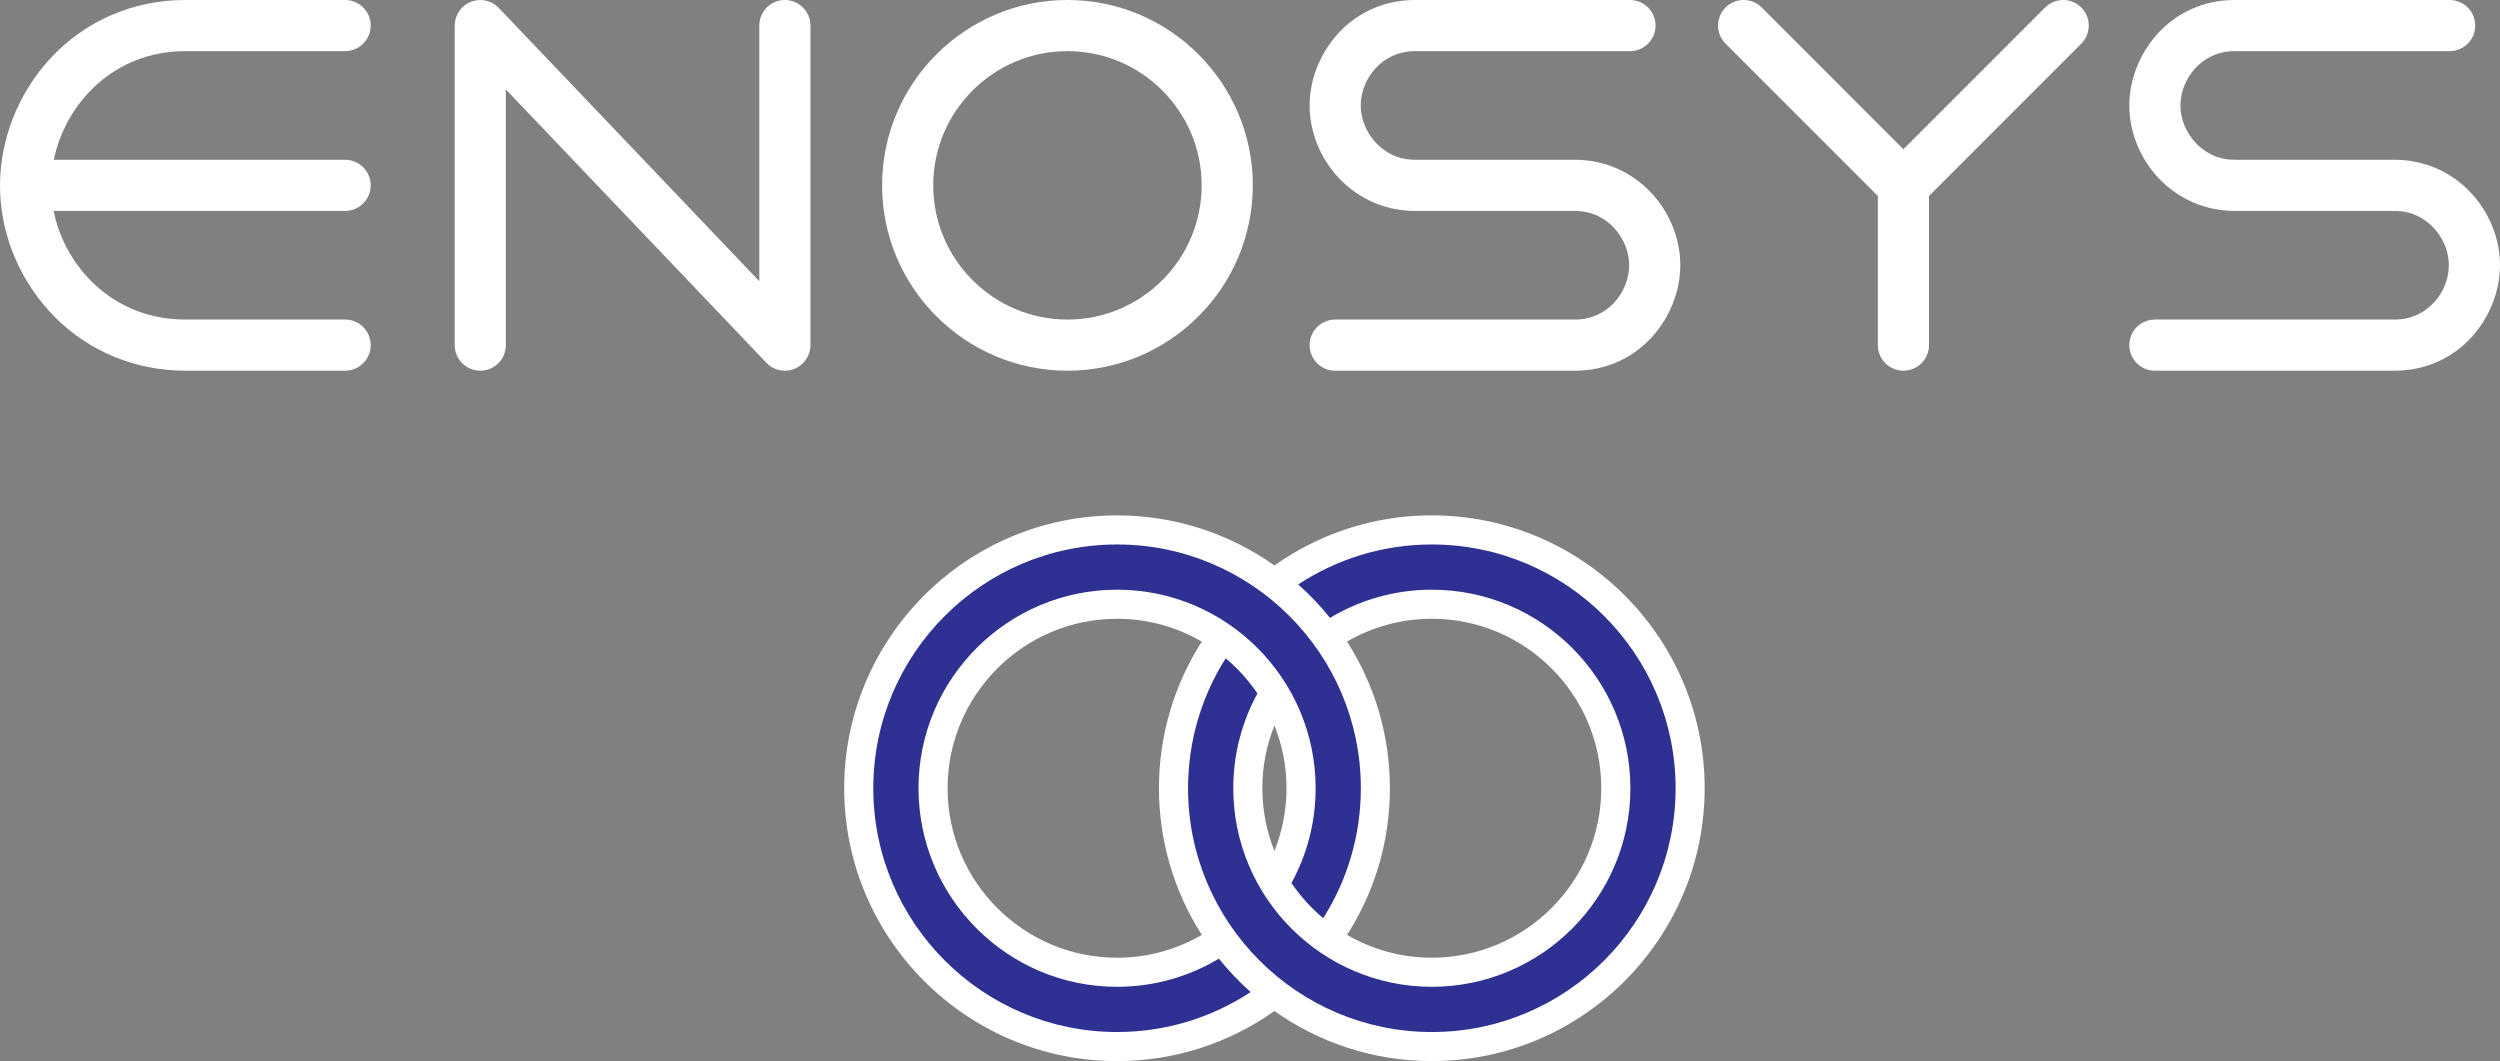 <?xml version="1.0" encoding="utf-8"?>
<!-- Generator: Adobe Illustrator 16.0.0, SVG Export Plug-In . SVG Version: 6.00 Build 0)  -->
<!DOCTYPE svg PUBLIC "-//W3C//DTD SVG 1.1//EN" "http://www.w3.org/Graphics/SVG/1.1/DTD/svg11.dtd">
<svg version="1.1" id="Layer_1" xmlns="http://www.w3.org/2000/svg" xmlns:xlink="http://www.w3.org/1999/xlink" x="0px" y="0px"
	 width="452.415px" height="192.024px" viewBox="0 0 452.415 192.024" enable-background="new 0 0 452.415 192.024"
	 xml:space="preserve">
<rect x="0" y="0" width="452.415" height="192.024" fill="#808080" stroke="none"/>
<g>
	<path fill="#FFFFFF" d="M259.108,93.265L259.108,93.265c-10.6,0-20.43,3.358-28.482,9.064c-8.053-5.704-17.88-9.061-28.478-9.061
		c-27.226,0-49.377,22.15-49.377,49.376c0,27.228,22.151,49.379,49.377,49.379c10.6,0,20.43-3.358,28.483-9.065
		c8.053,5.705,17.879,9.061,28.477,9.061c27.227,0,49.376-22.15,49.376-49.378h0.002C308.486,115.416,286.335,93.265,259.108,93.265
		z M228.439,142.641c0-4.011,0.782-7.841,2.188-11.354c1.406,3.516,2.189,7.346,2.189,11.358c0,4.012-0.781,7.841-2.188,11.356
		C229.222,150.486,228.439,146.654,228.439,142.641z M171.48,142.645c0-16.91,13.758-30.667,30.668-30.667
		c5.585,0,10.822,1.507,15.337,4.126c-4.907,7.669-7.755,16.777-7.755,26.537c0,9.764,2.85,18.874,7.759,26.545
		c-4.516,2.62-9.753,4.13-15.34,4.13C185.239,173.316,171.48,159.557,171.48,142.645z M259.108,173.311
		c-5.586,0-10.822-1.507-15.337-4.127c4.907-7.67,7.755-16.778,7.755-26.539c0-9.763-2.85-18.872-7.758-26.543
		c4.516-2.62,9.753-4.128,15.34-4.128c16.91,0,30.668,13.757,30.668,30.667C289.776,159.552,276.019,173.311,259.108,173.311z"/>
	<g>
		<path fill="#2E3192" d="M220.574,173.48c-5.391,3.234-11.694,5.098-18.425,5.098c-19.812,0-35.93-16.119-35.93-35.933
			c0-19.812,16.118-35.93,35.93-35.93c19.814,0,35.935,16.118,35.935,35.93c0,6.21-1.587,12.056-4.373,17.156
			c1.613,2.378,3.549,4.521,5.746,6.359c4.311-6.812,6.811-14.876,6.811-23.516c0-24.324-19.791-44.114-44.118-44.114
			c-24.325,0-44.114,19.79-44.114,44.114c0,24.325,19.79,44.117,44.114,44.117c8.919,0,17.228-2.663,24.175-7.232
			C224.243,177.678,222.317,175.655,220.574,173.48z"/>
		<path fill="#2E3192" d="M240.688,111.814c5.393-3.234,11.693-5.098,18.426-5.098c19.812,0,35.93,16.119,35.93,35.932
			c0,19.812-16.118,35.93-35.93,35.93c-19.814,0-35.934-16.118-35.934-35.93c0-6.209,1.586-12.055,4.371-17.155
			c-1.612-2.379-3.547-4.521-5.745-6.36c-4.31,6.812-6.811,14.877-6.811,23.516c0,24.325,19.792,44.114,44.119,44.114
			c24.324,0,44.113-19.789,44.113-44.114s-19.789-44.116-44.113-44.116c-8.92,0-17.228,2.662-24.176,7.232
			C237.02,107.615,238.944,109.638,240.688,111.814z"/>
	</g>
</g>
<g>
	<path fill="#FFFFFF" d="M142.039,67.083c-1.241,0-2.459-0.5-3.35-1.435l-47.15-49.463v46.271c0,2.554-2.071,4.626-4.626,4.626
		c-2.556,0-4.626-2.072-4.626-4.626V4.626c0-1.892,1.151-3.592,2.907-4.295c1.755-0.702,3.763-0.266,5.068,1.103l47.15,49.463V4.626
		c0-2.555,2.071-4.626,4.626-4.626s4.626,2.072,4.626,4.626v57.83c0,1.892-1.151,3.592-2.907,4.294
		C143.199,66.975,142.616,67.083,142.039,67.083z"/>
	<path fill="#FFFFFF" d="M376.64,1.355c-1.807-1.807-4.736-1.807-6.543,0l-25.645,25.65L318.81,1.355
		c-1.807-1.807-4.735-1.808-6.543,0c-1.807,1.806-1.807,4.735,0,6.542l27.56,27.566v26.993c0,2.554,2.071,4.626,4.626,4.626
		s4.627-2.072,4.627-4.626V35.464L376.64,7.897C378.446,6.09,378.446,3.161,376.64,1.355z"/>
	<path fill="#FFFFFF" d="M284.994,67.083h-43.372c-2.556,0-4.627-2.072-4.627-4.626c0-2.556,2.071-4.627,4.627-4.627h43.372
		c6.069,0,9.829-5.104,9.831-9.833c0.001-2.434-1.004-4.902-2.758-6.773c-1.309-1.393-3.597-3.056-7.073-3.056h-28.911
		c-5.297,0-10.207-2.124-13.824-5.978c-3.348-3.569-5.267-8.346-5.264-13.107C236.999,9.906,244.3,0,256.083,0h38.887
		c2.555,0,4.627,2.072,4.627,4.626c0,2.555-2.072,4.626-4.627,4.626h-38.887c-6.071,0-9.832,5.104-9.835,9.833
		c-0.001,2.433,1.005,4.901,2.759,6.771c1.309,1.395,3.599,3.057,7.076,3.057h28.911c5.297,0,10.206,2.124,13.822,5.979
		c3.347,3.568,5.265,8.346,5.262,13.106C304.073,57.177,296.776,67.083,284.994,67.083z"/>
	<path fill="#FFFFFF" d="M433.331,67.083h-43.373c-2.555,0-4.626-2.072-4.626-4.626c0-2.556,2.071-4.627,4.626-4.627h43.373
		c6.07,0,9.828-5.104,9.831-9.833c0.001-2.434-1.003-4.902-2.759-6.773c-1.307-1.393-3.596-3.056-7.072-3.056h-28.915
		c-5.296,0-10.206-2.124-13.822-5.979c-3.347-3.568-5.265-8.346-5.262-13.107C385.337,9.906,392.634,0,404.416,0h38.891
		c2.556,0,4.626,2.072,4.626,4.626c0,2.555-2.07,4.626-4.626,4.626h-38.891c-6.069,0-9.829,5.104-9.831,9.833
		c-0.001,2.434,1.004,4.902,2.758,6.772c1.309,1.394,3.597,3.056,7.073,3.056h28.915c5.297,0,10.206,2.124,13.822,5.979
		c3.346,3.568,5.264,8.346,5.262,13.106C452.411,57.177,445.113,67.083,433.331,67.083z"/>
	<path fill="#FFFFFF" d="M67.083,33.541c0-2.555-2.071-4.626-4.626-4.626H9.739C11.823,18.761,20.537,9.253,33.542,9.253h28.915
		c2.555,0,4.626-2.071,4.626-4.626C67.083,2.072,65.012,0,62.457,0H33.542C24.135,0,15.48,3.733,9.171,10.51
		C3.356,16.755,0.014,25.147,0,33.533c0,0.002,0,0.004,0,0.006c0,0.001,0,0.001,0,0.002c0,0.002,0,0.004,0,0.007
		c-0.011,8.813,3.618,17.509,9.957,23.858c6.229,6.241,14.605,9.676,23.584,9.676h28.915c2.555,0,4.626-2.072,4.626-4.626
		c0-2.556-2.071-4.627-4.626-4.627H33.542c-8.337,0-13.866-3.784-17.036-6.96c-3.497-3.502-5.858-7.971-6.797-12.702h52.748
		C65.012,38.167,67.083,36.096,67.083,33.541z"/>
	<path fill="#FFFFFF" d="M193.171,67.083c-18.494,0-33.542-15.046-33.542-33.542C159.63,15.047,174.677,0,193.171,0
		c18.495,0,33.542,15.047,33.542,33.541C226.713,52.036,211.667,67.083,193.171,67.083z M193.171,9.253
		c-13.393,0-24.289,10.896-24.289,24.288c0,13.393,10.896,24.289,24.289,24.289c13.393,0,24.289-10.896,24.289-24.289
		C217.46,20.149,206.564,9.253,193.171,9.253z"/>
</g>
</svg>
